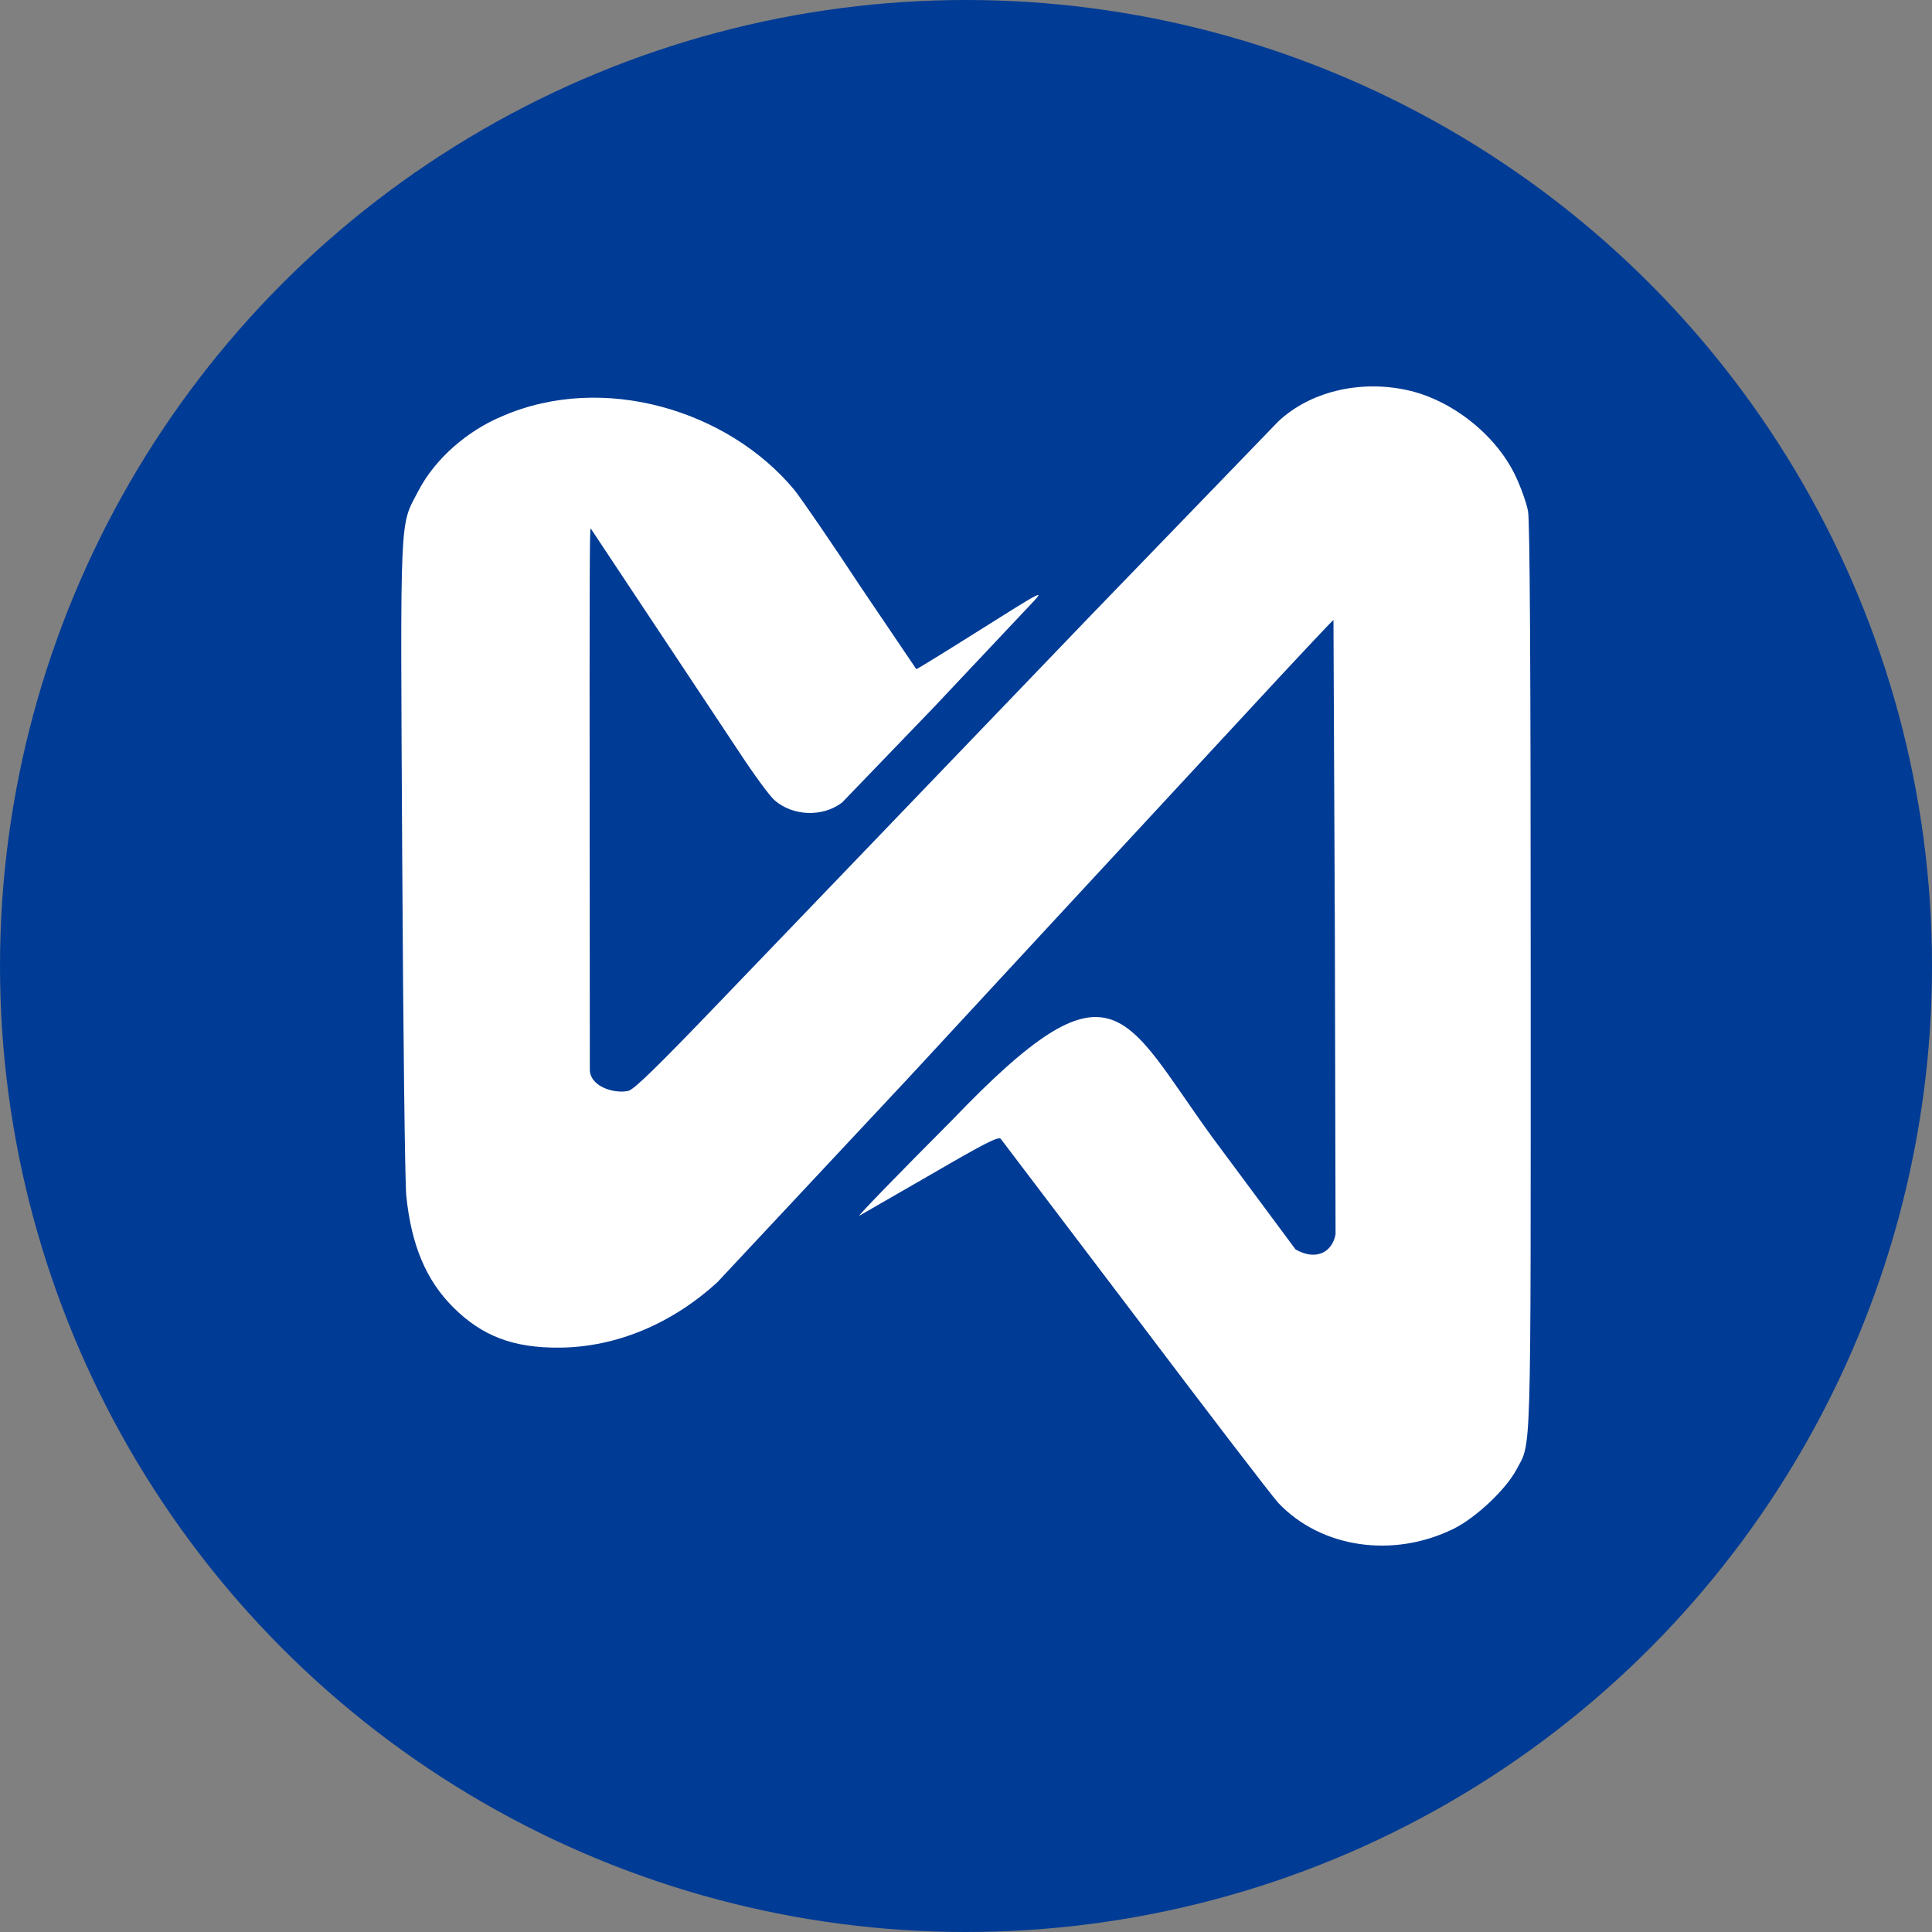 <svg xmlns="http://www.w3.org/2000/svg" width="10" height="10" viewBox="0 0 104.167 104.168" fill-rule="evenodd" image-rendering="optimizeQuality" shape-rendering="geometricPrecision" fill="currentColor" xmlns:v="https://vecta.io/nano"><rect x="0" y="0" width="104.167" height="104.168" fill="#808080" stroke="none"/><circle cx="52.084" cy="52.084" r="52.084" fill="#003b95"/><path d="M75.838 21.026c2.414.518 4.802 2.397 5.862 4.611.3.626.609 1.495.688 1.932.098.545.143 8.438.143 25.104 0 26.595.046 25.024-.77 26.564-.569 1.074-2.193 2.602-3.397 3.195-3.256 1.604-7.145 1.029-9.438-1.395-.305-.322-3.761-4.832-7.68-10.023l-7.288-9.61c-.131-.14-.855.229-3.753 1.914l-3.871 2.229c-.154.078 2.095-2.24 4.998-5.151 8.74-9.126 9.205-5.715 14.016.901l4.505 6.07c1.115.632 1.983.142 2.156-.82l-.038-16.311-.075-16.806c-.02-.02-2.138 2.237-4.707 5.017L56.429 50.066 49 58.098 38.682 69.13c-2.459 2.252-5.457 3.499-8.489 3.531-2.498.026-4.196-.615-5.761-2.178-1.462-1.459-2.262-3.367-2.528-6.027-.07-.699-.168-8.892-.218-18.205-.102-19.001-.154-17.813.883-19.806.877-1.686 2.614-3.224 4.539-4.017 5.428-2.342 12.138-.312 15.705 3.968.405.503 2.038 2.888 3.627 5.299l2.965 4.384c.041 0 1.46-.872 3.153-1.938 3.796-2.391 3.828-2.408 2.988-1.524l-5.215 5.537-4.933 5.121c-1.055.794-2.653.735-3.644-.135-.263-.232-1.112-1.388-1.886-2.57L31.847 28.49c-.057.057-.064 2.125-.054 17.406l.008 11.837c.087.931 1.44 1.247 2.089 1.08.313-.087 1.588-1.331 4.883-4.766l7.487-7.795 12.468-12.984 10.196-10.548c1.696-1.593 4.354-2.243 6.915-1.693z" fill="#fff" image-rendering="optimizeQuality" shape-rendering="geometricPrecision" text-rendering="geometricPrecision"/></svg>